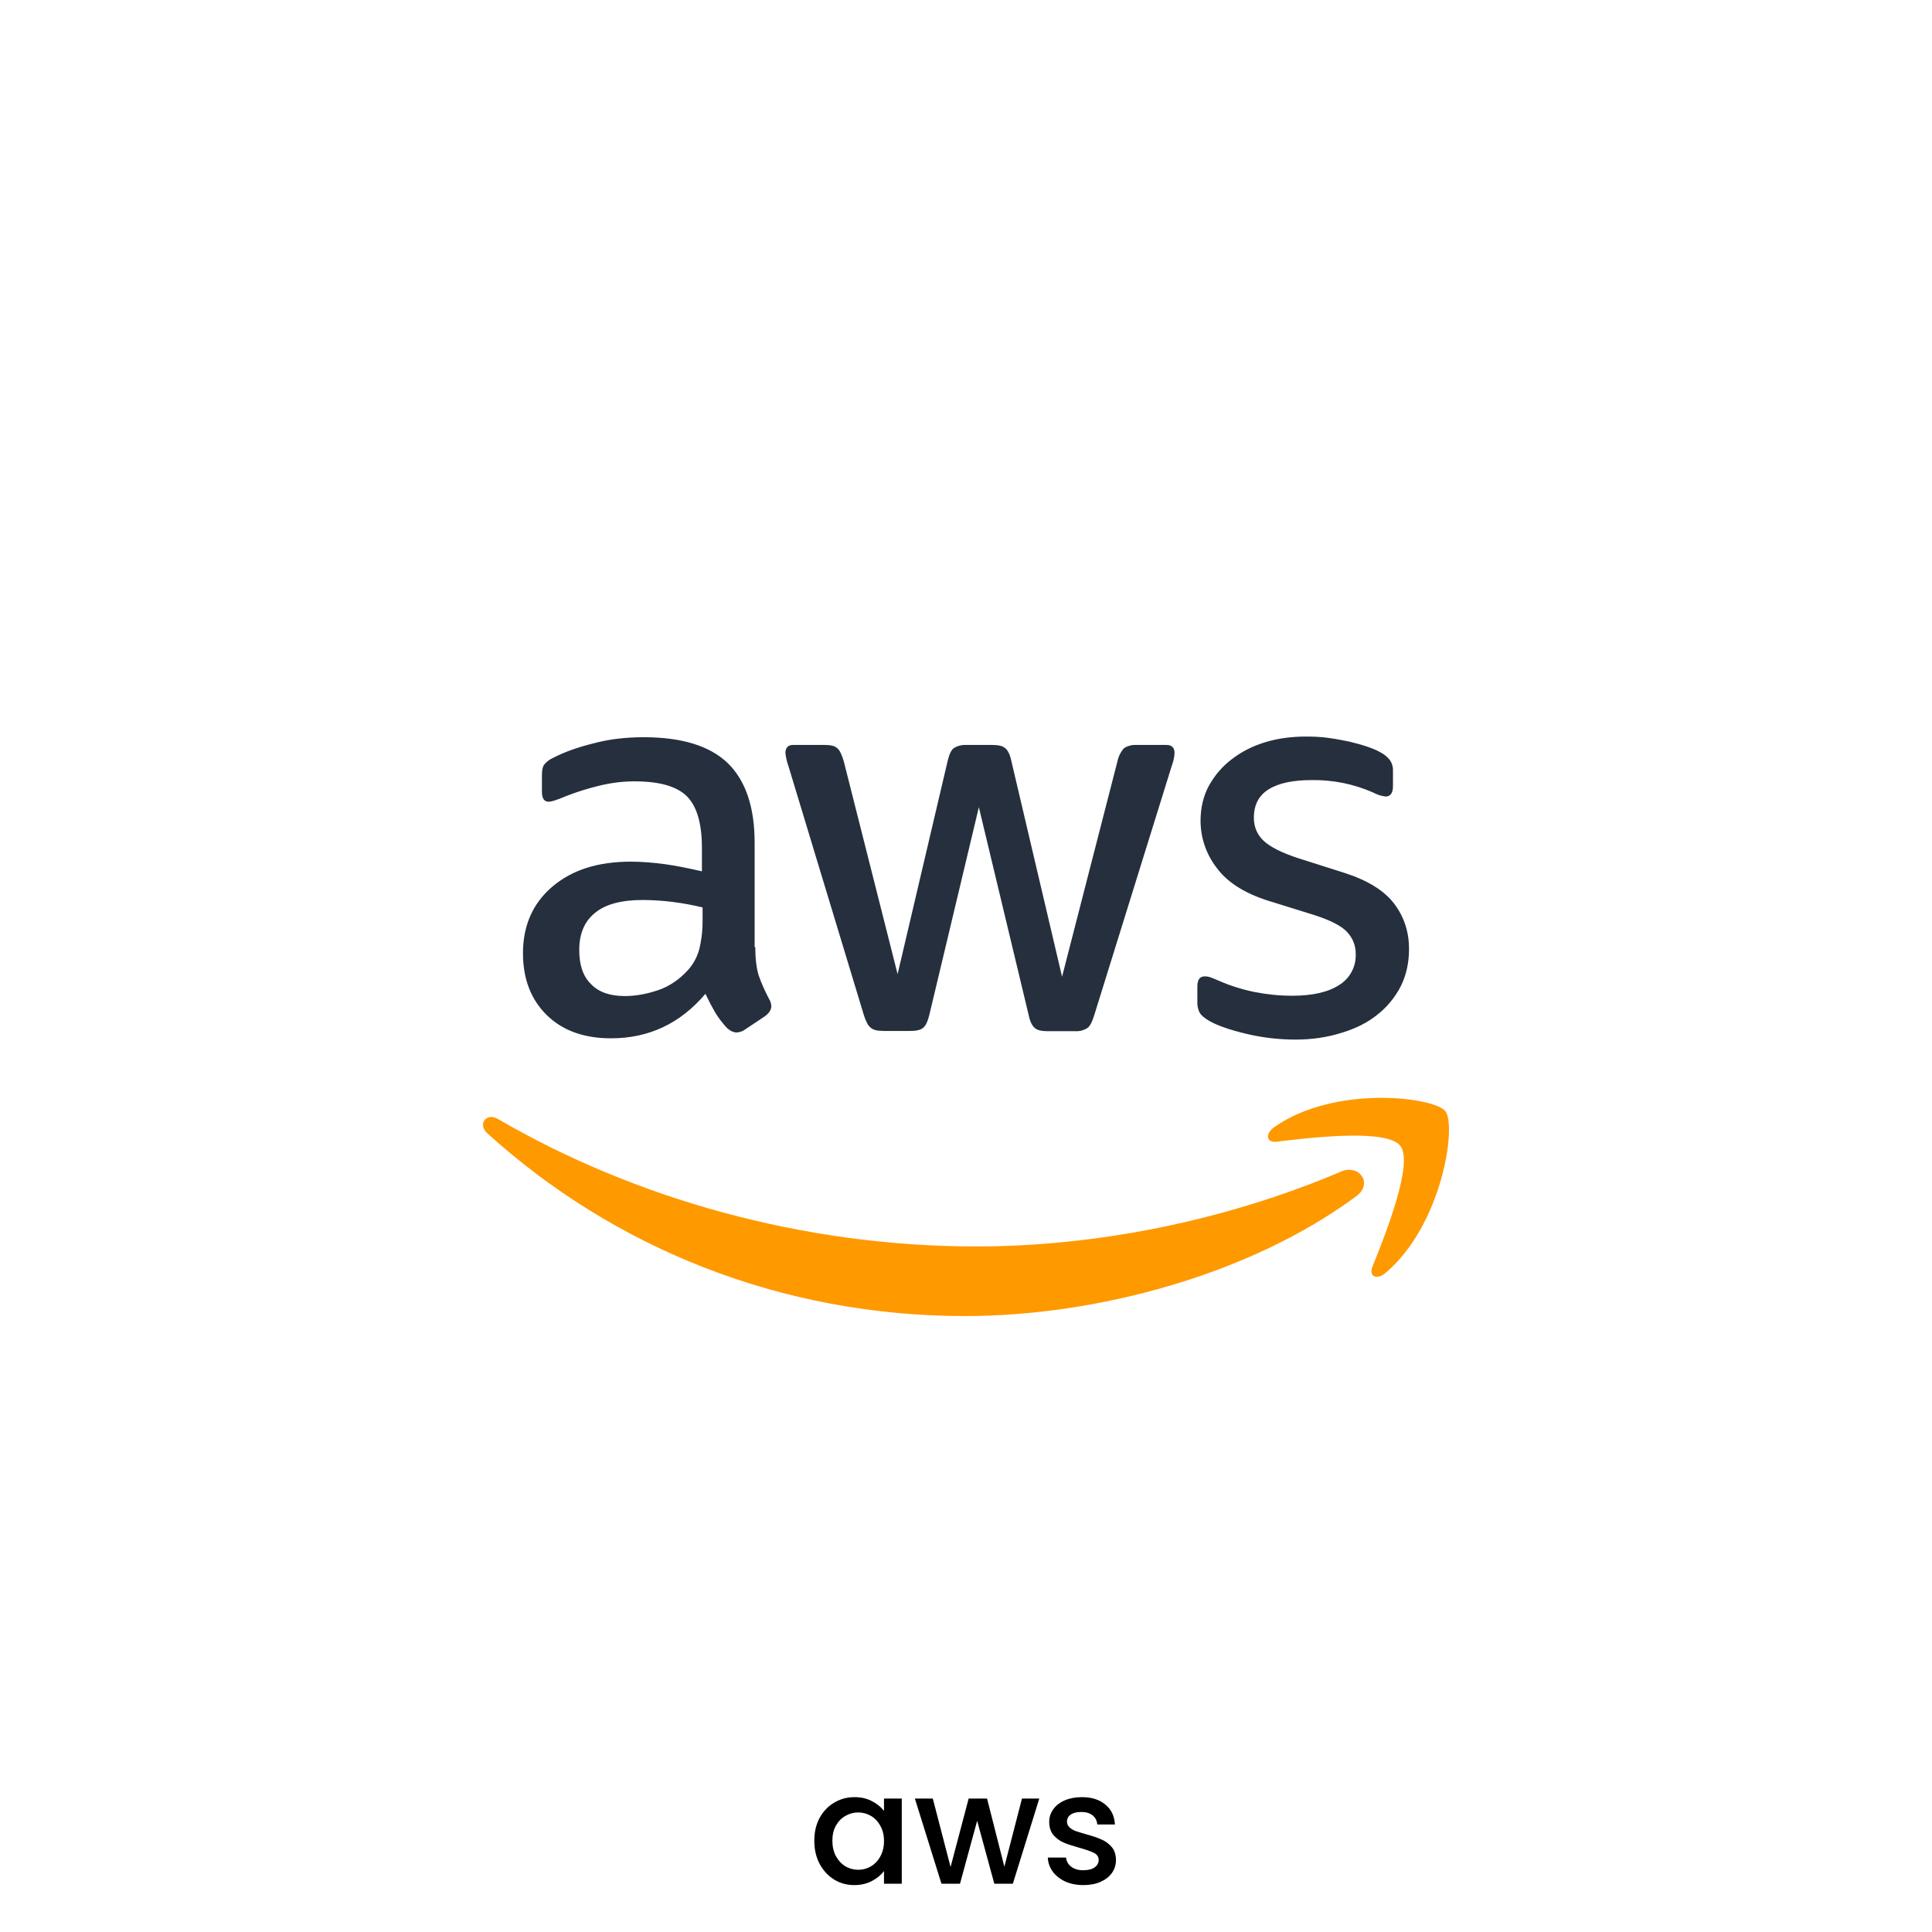 <svg width="200" height="200" viewBox="0 0 200 200" fill="none" xmlns="http://www.w3.org/2000/svg">
<path d="M78.188 98.042C78.188 99.273 78.313 100.273 78.55 101.011C78.813 101.742 79.15 102.542 79.613 103.411C79.76 103.64 79.84 103.906 79.844 104.179C79.844 104.511 79.644 104.848 79.219 105.179L77.119 106.579C76.867 106.761 76.567 106.866 76.256 106.879C75.919 106.879 75.588 106.717 75.256 106.417C74.807 105.933 74.405 105.408 74.056 104.848C73.685 104.207 73.341 103.55 73.025 102.879C70.431 105.948 67.175 107.486 63.25 107.486C60.456 107.486 58.225 106.679 56.6 105.079C54.969 103.479 54.138 101.342 54.138 98.673C54.138 95.835 55.138 93.535 57.163 91.798C59.194 90.061 61.888 89.198 65.313 89.198C66.438 89.198 67.606 89.298 68.838 89.46C70.069 89.629 71.338 89.898 72.663 90.198V87.76C72.663 85.223 72.131 83.454 71.1 82.423C70.038 81.385 68.238 80.885 65.675 80.885C64.513 80.885 63.319 81.023 62.088 81.323C60.864 81.614 59.663 81.992 58.494 82.454C58.116 82.625 57.728 82.771 57.331 82.892C57.16 82.949 56.981 82.982 56.8 82.992C56.331 82.992 56.1 82.654 56.1 81.954V80.317C56.1 79.785 56.163 79.379 56.331 79.154C56.583 78.848 56.905 78.606 57.269 78.448C58.425 77.848 59.825 77.348 61.456 76.948C63.081 76.51 64.813 76.317 66.644 76.317C70.6 76.317 73.494 77.217 75.356 79.017C77.188 80.817 78.119 83.554 78.119 87.229V98.042H78.181H78.188ZM64.681 103.111C65.775 103.111 66.906 102.911 68.106 102.511C69.3 102.111 70.369 101.373 71.263 100.373C71.799 99.759 72.186 99.03 72.394 98.242C72.594 97.436 72.731 96.473 72.731 95.335V93.936C71.722 93.691 70.7 93.503 69.669 93.373C68.633 93.239 67.589 93.17 66.544 93.167C64.313 93.167 62.681 93.604 61.588 94.504C60.488 95.404 59.963 96.673 59.963 98.342C59.963 99.904 60.356 101.073 61.188 101.879C61.988 102.711 63.15 103.111 64.681 103.111ZM91.388 106.717C90.788 106.717 90.388 106.617 90.125 106.379C89.856 106.179 89.625 105.717 89.425 105.079L81.613 79.285C81.459 78.853 81.356 78.404 81.306 77.948C81.306 77.417 81.575 77.117 82.106 77.117H85.369C85.994 77.117 86.431 77.217 86.663 77.448C86.931 77.648 87.131 78.117 87.331 78.748L92.919 100.842L98.106 78.748C98.269 78.085 98.469 77.648 98.731 77.448C99.132 77.202 99.6 77.087 100.069 77.117H102.725C103.363 77.117 103.788 77.217 104.056 77.448C104.325 77.648 104.556 78.117 104.688 78.748L109.944 101.111L115.694 78.748C115.801 78.264 116.031 77.816 116.363 77.448C116.75 77.203 117.205 77.087 117.663 77.117H120.756C121.288 77.117 121.588 77.385 121.588 77.948C121.588 78.117 121.55 78.285 121.525 78.486C121.471 78.769 121.392 79.047 121.288 79.317L113.269 105.111C113.069 105.779 112.838 106.217 112.575 106.417C112.198 106.658 111.754 106.774 111.306 106.748H108.45C107.819 106.748 107.388 106.648 107.119 106.417C106.85 106.179 106.619 105.748 106.488 105.079L101.331 83.561L96.206 105.054C96.044 105.723 95.844 106.154 95.581 106.386C95.313 106.623 94.844 106.723 94.25 106.723H91.388V106.717ZM134.125 107.617C132.399 107.619 130.679 107.418 129 107.017C127.338 106.617 126.044 106.179 125.175 105.679C124.644 105.379 124.281 105.048 124.144 104.742C124.017 104.448 123.951 104.131 123.95 103.811V102.111C123.95 101.411 124.213 101.073 124.713 101.073C124.917 101.073 125.119 101.107 125.313 101.173C125.513 101.242 125.813 101.373 126.144 101.511C127.269 102.011 128.506 102.411 129.8 102.679C131.131 102.942 132.425 103.079 133.756 103.079C135.856 103.079 137.481 102.711 138.613 101.979C139.156 101.65 139.603 101.183 139.907 100.625C140.211 100.068 140.362 99.439 140.344 98.804C140.355 98.376 140.281 97.949 140.127 97.549C139.973 97.149 139.74 96.783 139.444 96.473C138.85 95.835 137.719 95.267 136.088 94.736L131.263 93.236C128.838 92.467 127.038 91.329 125.944 89.829C124.873 88.443 124.289 86.743 124.281 84.992C124.281 83.592 124.581 82.354 125.175 81.285C125.775 80.223 126.575 79.285 127.575 78.548C128.575 77.785 129.7 77.217 131.031 76.817C132.363 76.417 133.756 76.248 135.219 76.248C135.956 76.248 136.719 76.279 137.45 76.379C138.213 76.479 138.913 76.617 139.613 76.754C140.275 76.917 140.913 77.079 141.506 77.285C142.106 77.486 142.569 77.686 142.906 77.885C143.299 78.083 143.641 78.367 143.906 78.717C144.12 79.042 144.223 79.428 144.2 79.817V81.385C144.2 82.085 143.938 82.454 143.438 82.454C142.995 82.404 142.566 82.268 142.175 82.054C140.165 81.163 137.986 80.72 135.788 80.754C133.894 80.754 132.394 81.054 131.363 81.692C130.331 82.317 129.8 83.292 129.8 84.66C129.8 85.592 130.131 86.392 130.8 87.029C131.463 87.66 132.694 88.292 134.456 88.861L139.181 90.361C141.575 91.129 143.306 92.198 144.338 93.567C145.369 94.936 145.863 96.504 145.863 98.242C145.863 99.679 145.569 100.973 145 102.111C144.411 103.252 143.584 104.254 142.575 105.048C141.544 105.879 140.313 106.486 138.881 106.917C137.381 107.386 135.819 107.617 134.125 107.617Z" fill="#252F3E"/>
<path fill-rule="evenodd" clip-rule="evenodd" d="M140.408 123.826C129.47 131.932 113.57 136.238 99.901 136.238C80.745 136.238 63.483 129.132 50.445 117.319C49.414 116.382 50.345 115.113 51.57 115.851C65.677 124.057 83.07 129.032 101.07 129.032C113.202 129.032 126.539 126.494 138.814 121.288C140.645 120.457 142.208 122.488 140.408 123.826Z" fill="#FF9900"/>
<path fill-rule="evenodd" clip-rule="evenodd" d="M144.963 118.62C143.57 116.826 135.72 117.757 132.163 118.189C131.101 118.326 130.932 117.389 131.895 116.689C138.145 112.282 148.426 113.551 149.62 115.02C150.82 116.52 149.288 126.832 143.432 131.77C142.538 132.539 141.676 132.145 142.07 131.145C143.401 127.832 146.363 120.395 144.963 118.626V118.62Z" fill="#FF9900"/>
<path d="M84.295 190.552C84.295 189.667 84.477 188.883 84.839 188.2C85.213 187.517 85.714 186.989 86.343 186.616C86.983 186.232 87.687 186.04 88.455 186.04C89.148 186.04 89.751 186.179 90.263 186.456C90.786 186.723 91.202 187.059 91.511 187.464V186.184H93.351V195H91.511V193.688C91.202 194.104 90.781 194.451 90.247 194.728C89.714 195.005 89.106 195.144 88.423 195.144C87.666 195.144 86.972 194.952 86.343 194.568C85.714 194.173 85.213 193.629 84.839 192.936C84.477 192.232 84.295 191.437 84.295 190.552ZM91.511 190.584C91.511 189.976 91.383 189.448 91.127 189C90.882 188.552 90.556 188.211 90.151 187.976C89.746 187.741 89.308 187.624 88.839 187.624C88.37 187.624 87.933 187.741 87.527 187.976C87.122 188.2 86.791 188.536 86.535 188.984C86.29 189.421 86.167 189.944 86.167 190.552C86.167 191.16 86.29 191.693 86.535 192.152C86.791 192.611 87.122 192.963 87.527 193.208C87.943 193.443 88.38 193.56 88.839 193.56C89.308 193.56 89.746 193.443 90.151 193.208C90.556 192.973 90.882 192.632 91.127 192.184C91.383 191.725 91.511 191.192 91.511 190.584ZM107.587 186.184L104.851 195H102.931L101.155 188.488L99.379 195H97.459L94.707 186.184H96.563L98.403 193.272L100.275 186.184H102.179L103.971 193.24L105.795 186.184H107.587ZM112.15 195.144C111.457 195.144 110.833 195.021 110.278 194.776C109.734 194.52 109.302 194.179 108.982 193.752C108.662 193.315 108.491 192.829 108.47 192.296H110.358C110.39 192.669 110.566 192.984 110.886 193.24C111.217 193.485 111.627 193.608 112.118 193.608C112.63 193.608 113.025 193.512 113.302 193.32C113.59 193.117 113.734 192.861 113.734 192.552C113.734 192.221 113.574 191.976 113.254 191.816C112.945 191.656 112.449 191.48 111.766 191.288C111.105 191.107 110.566 190.931 110.15 190.76C109.734 190.589 109.371 190.328 109.062 189.976C108.763 189.624 108.614 189.16 108.614 188.584C108.614 188.115 108.753 187.688 109.03 187.304C109.307 186.909 109.702 186.6 110.214 186.376C110.737 186.152 111.334 186.04 112.006 186.04C113.009 186.04 113.814 186.296 114.422 186.808C115.041 187.309 115.371 187.997 115.414 188.872H113.59C113.558 188.477 113.398 188.163 113.11 187.928C112.822 187.693 112.433 187.576 111.942 187.576C111.462 187.576 111.094 187.667 110.838 187.848C110.582 188.029 110.454 188.269 110.454 188.568C110.454 188.803 110.539 189 110.71 189.16C110.881 189.32 111.089 189.448 111.334 189.544C111.579 189.629 111.942 189.741 112.422 189.88C113.062 190.051 113.585 190.227 113.99 190.408C114.406 190.579 114.763 190.835 115.062 191.176C115.361 191.517 115.515 191.971 115.526 192.536C115.526 193.037 115.387 193.485 115.11 193.88C114.833 194.275 114.438 194.584 113.926 194.808C113.425 195.032 112.833 195.144 112.15 195.144Z" fill="black"/>
</svg>
